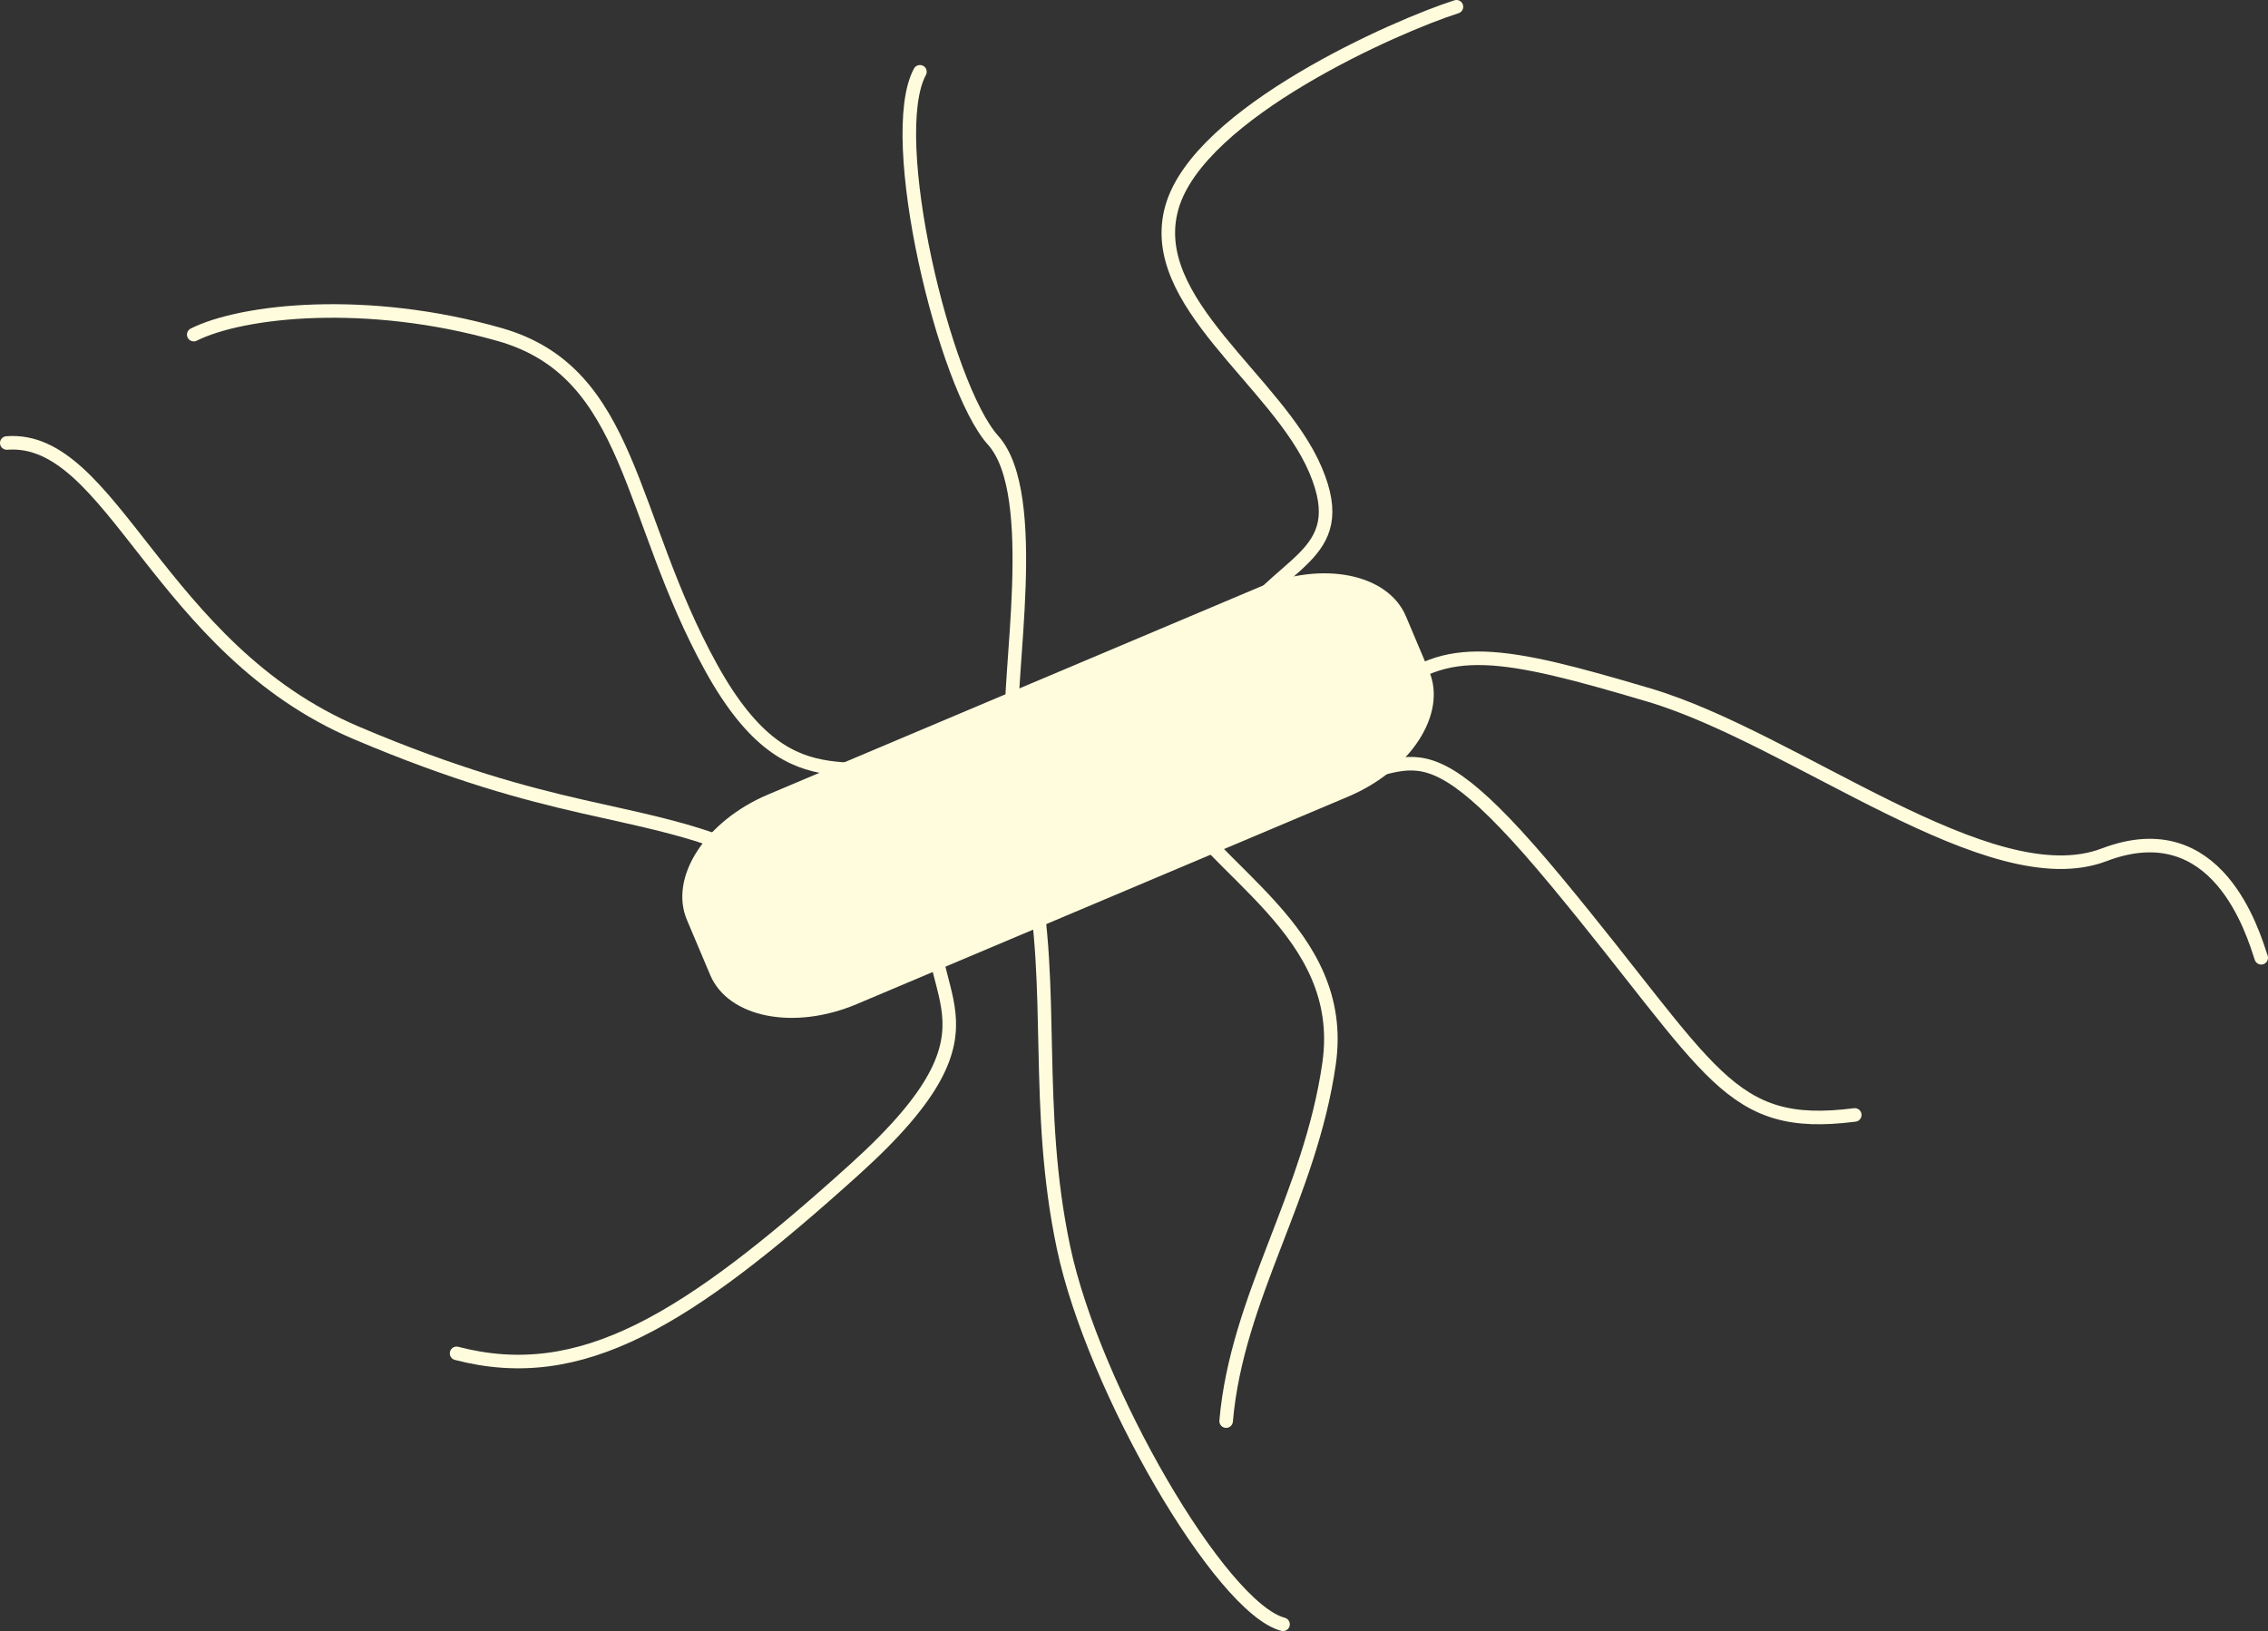 <!-- Generator: Adobe Illustrator 17.0.0, SVG Export Plug-In  -->
<svg version="1.1"
	 xmlns="http://www.w3.org/2000/svg" xmlns:xlink="http://www.w3.org/1999/xlink" xmlns:a="http://ns.adobe.com/AdobeSVGViewerExtensions/3.0/"
	 x="0px" y="0px" width="539.138px" height="387.767px" viewBox="0 0 539.138 387.767" enable-background="new 0 0 539.138 387.767"
	 xml:space="preserve">
<rect x="0" y="0" width="539.138" height="387.767" fill="#333333" stroke="none"/>
<defs>
</defs>
<g>
	<path fill="none" stroke="#FFFCDD" stroke-width="3.221" stroke-linecap="round" stroke-miterlimit="10" d="M240.583,174.238
		c-1.288-12.883,7.085-56.684-4.509-69.566c-11.594-12.883-25.765-72.143-17.392-87.602"/>
	<path fill="none" stroke="#FFFCDD" stroke-width="3.221" stroke-linecap="round" stroke-miterlimit="10" d="M309.505,183.9
		c27.054,4.509,23.189-19.324,60.548,25.765s40.58,59.26,70.854,55.395"/>
	<path fill="none" stroke="#FFFCDD" stroke-width="3.221" stroke-linecap="round" stroke-miterlimit="10" d="M292.758,151.049
		c10.306-18.036,28.986-18.036,19.968-39.292s-40.58-39.936-34.139-62.481S332.05,6.119,346.221,1.61"/>
	<path fill="none" stroke="#FFFCDD" stroke-width="3.221" stroke-linecap="round" stroke-miterlimit="10" d="M223.192,187.764
		c-18.036-11.594-34.139,7.085-54.107-28.986s-18.68-70.21-50.242-79.228s-61.192-5.797-72.787,0"/>
	<path fill="none" stroke="#FFFCDD" stroke-width="3.221" stroke-linecap="round" stroke-miterlimit="10" d="M277.727,187.764
		c9.878,19.324,42.729,33.495,38.22,65.057c-4.509,31.562-21.9,55.395-24.477,85.025"/>
	<path fill="none" stroke="#FFFCDD" stroke-width="3.221" stroke-linecap="round" stroke-miterlimit="10" d="M223.192,212.241
		c-7.085,25.121,19.968,29.63-19.968,65.701s-65.057,51.531-94.687,43.801"/>
	<path fill="none" stroke="#FFFCDD" stroke-width="3.221" stroke-linecap="round" stroke-miterlimit="10" d="M245.092,206.444
		c5.797,28.342,0.644,56.684,7.73,90.178c7.085,33.495,37.36,85.669,52.175,89.534"/>
	<path fill="none" stroke="#FFFCDD" stroke-width="3.221" stroke-linecap="round" stroke-miterlimit="10" d="M329.473,165.22
		c14.171-12.883,27.698-10.306,62.481,0c34.783,10.306,81.161,48.31,108.214,38.004c27.054-10.306,35.427,18.68,37.36,24.477"/>
	<path fill="none" stroke="#FFFCDD" stroke-width="3.221" stroke-linecap="round" stroke-miterlimit="10" d="M175.526,201.935
		c-25.121-10.306-43.801-7.73-90.823-27.698S26.731,103.383,1.61,105.315"/>
	<path fill="#FFFCDD" d="M203.644,238.719c-14.95,6.313-30.544,3.199-34.832-6.954l-5.52-13.073
		c-4.287-10.153,4.356-23.501,19.306-29.814l116.783-49.313c14.95-6.313,30.544-3.199,34.832,6.954l5.52,13.073
		c4.287,10.153-4.356,23.501-19.306,29.814L203.644,238.719z"/>
</g>
</svg>
